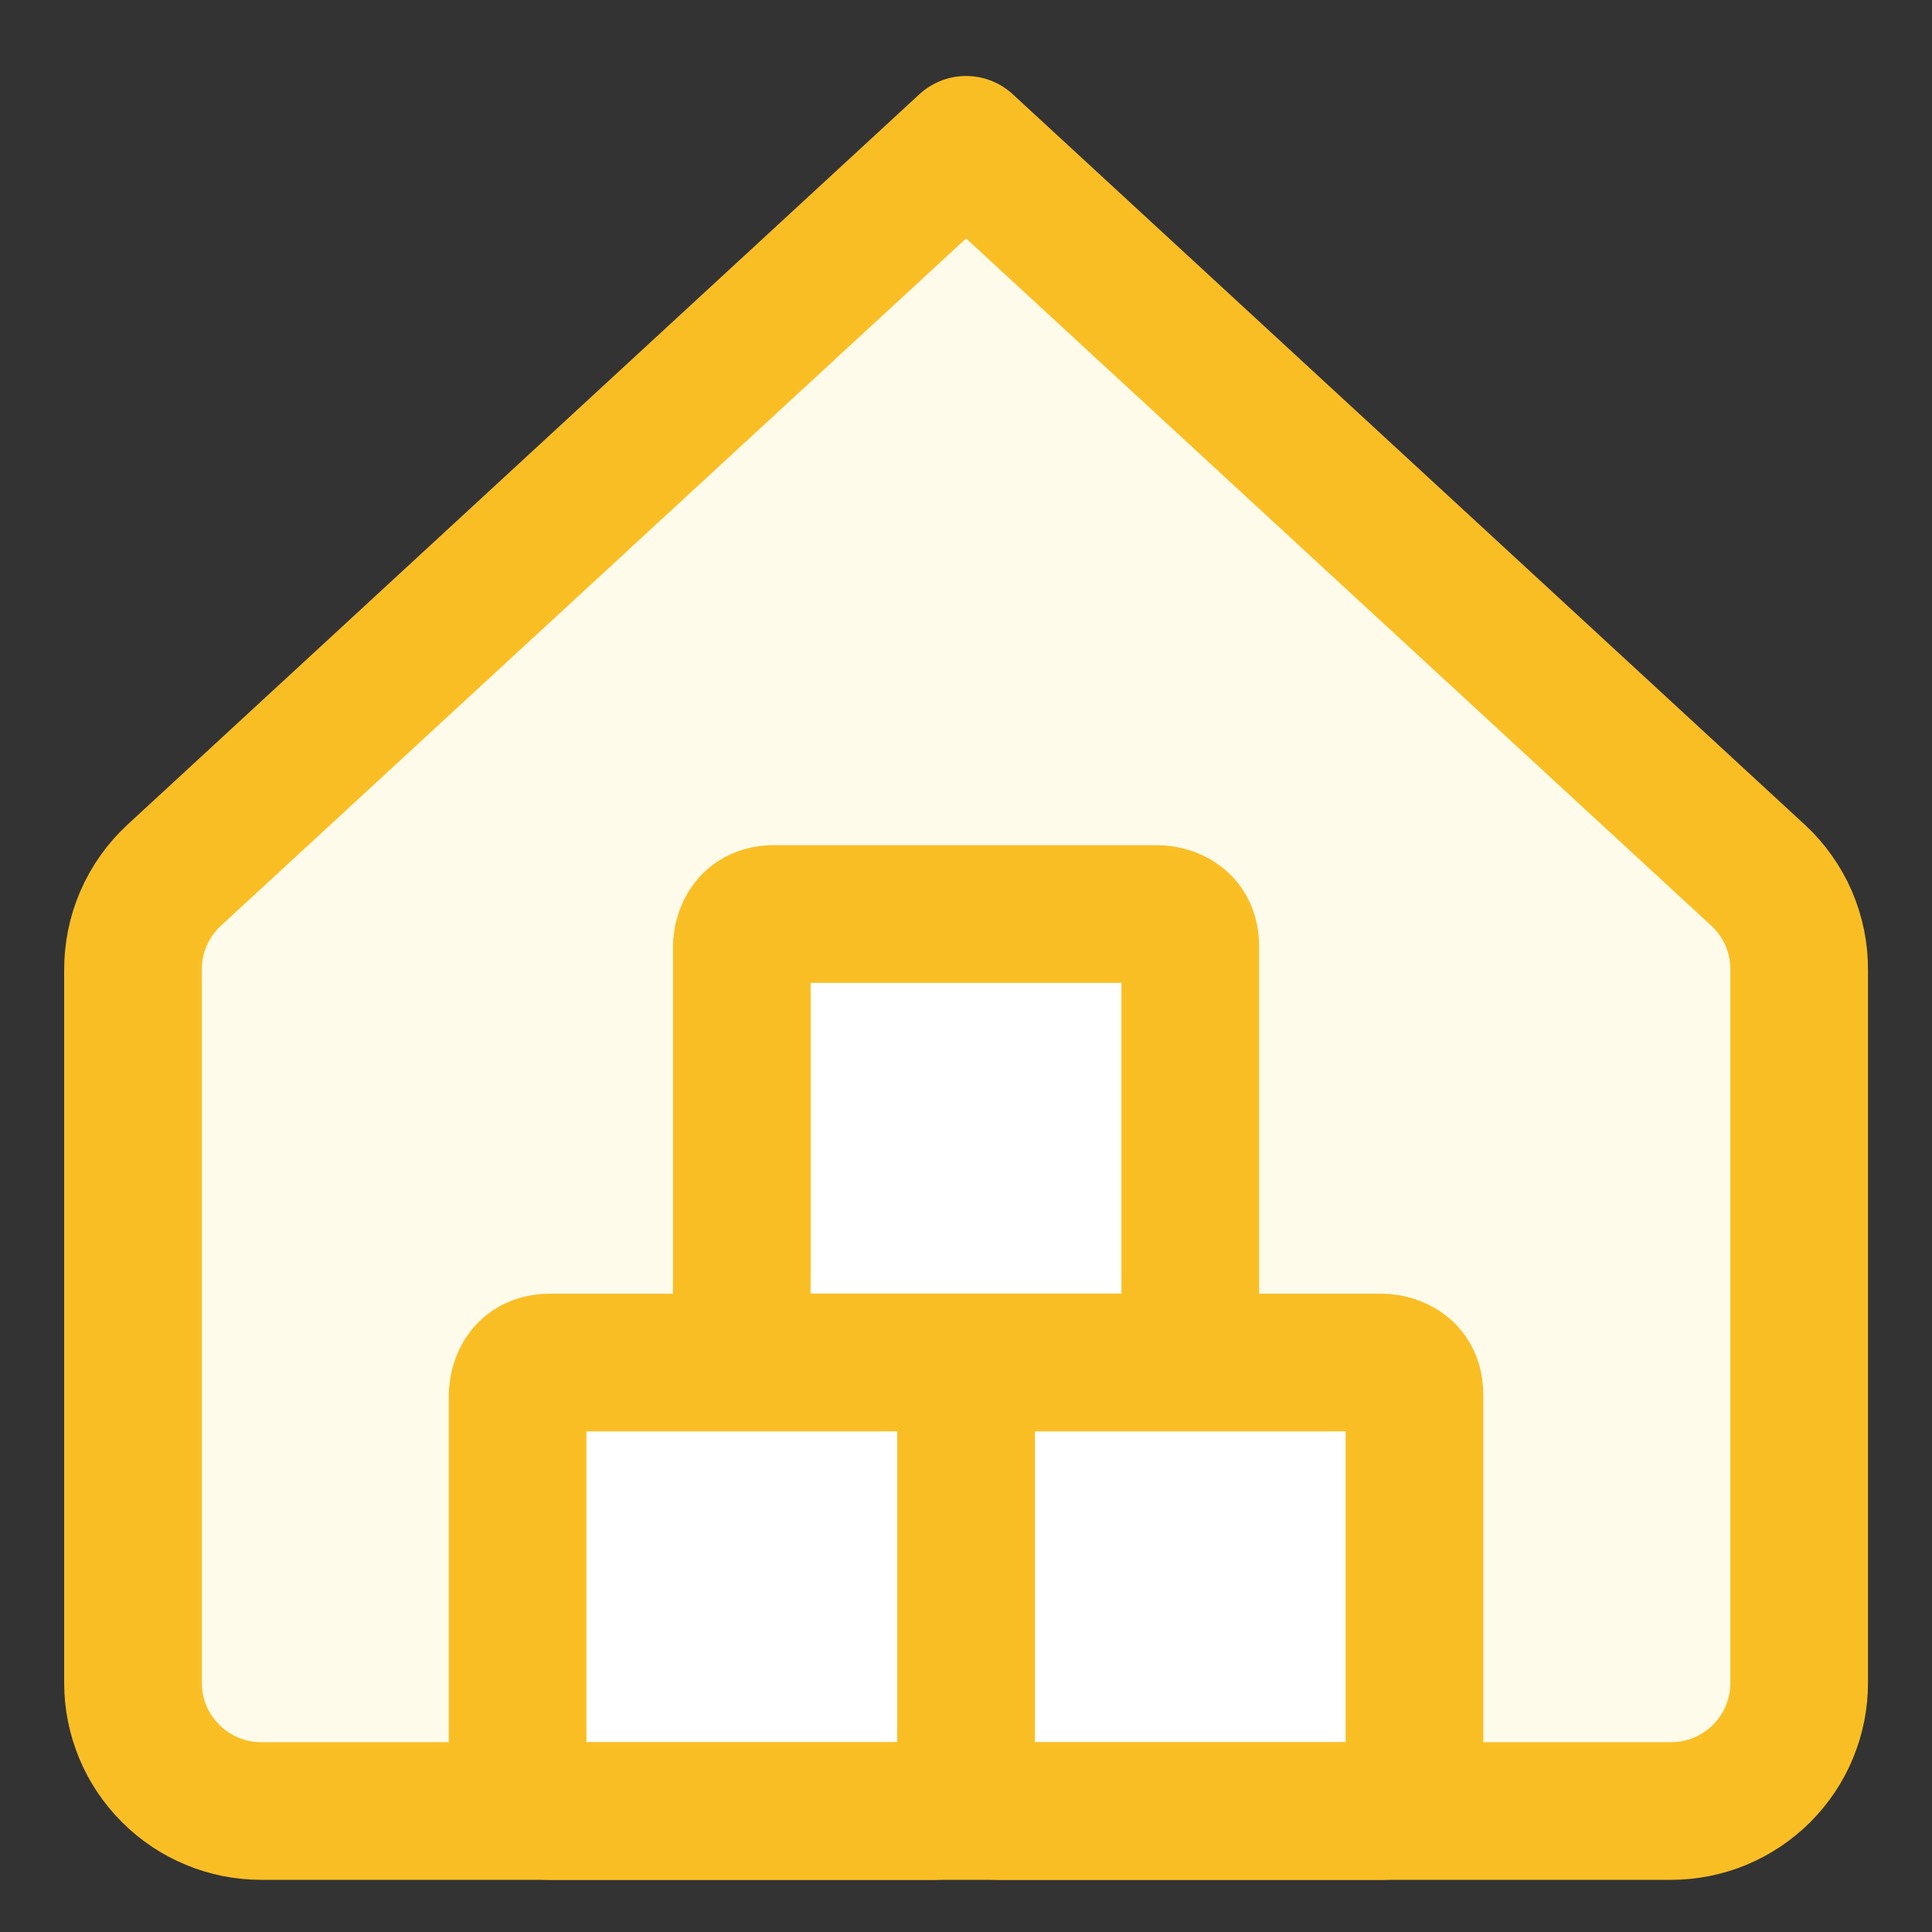 <svg xmlns="http://www.w3.org/2000/svg" width="24" height="24" viewBox="0 0 24 24" fill="none"><rect x="0" y="0" width="24" height="24" fill="#333333" stroke="none"/><path d="M6.828 16.926H11.603C11.603 16.926 12.001 16.926 12.001 17.324V22.099C12.001 22.099 12.001 22.497 11.603 22.497H6.828C6.828 22.497 6.43 22.497 6.43 22.099V17.324C6.43 17.324 6.43 16.926 6.828 16.926Z" fill="white"></path><path d="M9.613 11.354H14.388C14.388 11.354 14.786 11.354 14.786 11.752V16.526C14.786 16.526 14.786 16.924 14.388 16.924H9.613C9.613 16.924 9.215 16.924 9.215 16.526V11.752C9.215 11.752 9.215 11.354 9.613 11.354Z" fill="white"></path><path d="M12.398 16.926H17.173C17.173 16.926 17.571 16.926 17.571 17.324V22.099C17.571 22.099 17.571 22.497 17.173 22.497H12.398C12.398 22.497 12 22.497 12 22.099V17.324C12 17.324 12 16.926 12.398 16.926Z" fill="white"></path><path fill-rule="evenodd" clip-rule="evenodd" d="M22.22 11.409C22.307 11.612 22.352 11.831 22.35 12.052V20.904C22.35 21.327 22.183 21.732 21.884 22.03C21.585 22.329 21.18 22.497 20.758 22.497H17.176C17.281 22.497 17.383 22.455 17.457 22.38C17.532 22.305 17.574 22.204 17.574 22.099V17.322C17.574 17.27 17.564 17.218 17.544 17.17C17.523 17.122 17.494 17.078 17.457 17.041C17.42 17.004 17.376 16.974 17.328 16.954C17.28 16.934 17.228 16.924 17.176 16.924H14.389C14.495 16.924 14.596 16.882 14.671 16.808C14.746 16.733 14.788 16.632 14.788 16.526V11.753C14.788 11.701 14.777 11.649 14.757 11.601C14.737 11.552 14.708 11.508 14.671 11.472C14.634 11.434 14.59 11.405 14.542 11.385C14.494 11.365 14.442 11.355 14.389 11.355H9.613C9.561 11.355 9.509 11.365 9.461 11.385C9.412 11.405 9.369 11.434 9.332 11.472C9.295 11.508 9.265 11.552 9.245 11.601C9.225 11.649 9.215 11.701 9.215 11.753V16.529C9.215 16.749 9.393 16.927 9.613 16.927H6.827C6.721 16.927 6.62 16.969 6.545 17.044C6.471 17.119 6.429 17.22 6.429 17.325V22.1C6.429 22.32 6.609 22.498 6.827 22.498H3.245C2.822 22.498 2.417 22.331 2.119 22.032C1.82 21.733 1.652 21.328 1.652 20.906V12.052C1.651 11.831 1.695 11.612 1.783 11.409C1.871 11.207 2 11.024 2.162 10.874L12.001 1.799L21.841 10.874C22.003 11.024 22.132 11.206 22.22 11.409ZM12.399 16.926H11.603C11.709 16.926 11.81 16.968 11.885 17.042C11.959 17.117 12.001 17.218 12.001 17.324C12.001 17.218 12.043 17.117 12.118 17.042C12.193 16.968 12.294 16.926 12.399 16.926ZM12.399 22.497C12.294 22.497 12.193 22.455 12.118 22.38C12.043 22.305 12.001 22.204 12.001 22.099C12.001 22.204 11.959 22.305 11.885 22.38C11.81 22.455 11.709 22.497 11.603 22.497H12.399Z" fill="#FFFBEB"></path><path d="M22.35 12.052C22.352 11.831 22.307 11.612 22.22 11.409C22.132 11.207 22.003 11.024 21.841 10.874L12.001 1.799L2.162 10.874C2 11.024 1.871 11.207 1.783 11.409C1.695 11.612 1.651 11.831 1.652 12.052V20.904C1.652 21.327 1.82 21.732 2.119 22.03C2.267 22.178 2.442 22.296 2.635 22.375C2.828 22.456 3.035 22.497 3.245 22.497H20.758C21.18 22.497 21.585 22.329 21.884 22.03C22.183 21.732 22.35 21.327 22.35 20.904V12.052Z" stroke="#FABE25" stroke-width="1.71" stroke-linecap="round" stroke-linejoin="round"></path><path d="M12.398 16.926H17.173C17.173 16.926 17.571 16.926 17.571 17.324V22.099C17.571 22.099 17.571 22.497 17.173 22.497H12.398C12.398 22.497 12 22.497 12 22.099V17.324C12 17.324 12 16.926 12.398 16.926Z" stroke="#FABE25" stroke-width="1.71" stroke-linecap="round" stroke-linejoin="round"></path><path d="M9.613 11.354H14.388C14.388 11.354 14.786 11.354 14.786 11.752V16.526C14.786 16.526 14.786 16.924 14.388 16.924H9.613C9.613 16.924 9.215 16.924 9.215 16.526V11.752C9.215 11.752 9.215 11.354 9.613 11.354Z" stroke="#FABE25" stroke-width="1.71" stroke-linecap="round" stroke-linejoin="round"></path><path d="M6.828 16.926H11.603C11.603 16.926 12.001 16.926 12.001 17.324V22.099C12.001 22.099 12.001 22.497 11.603 22.497H6.828C6.828 22.497 6.43 22.497 6.43 22.099V17.324C6.43 17.324 6.43 16.926 6.828 16.926Z" stroke="#FABE25" stroke-width="1.71" stroke-linecap="round" stroke-linejoin="round"></path></svg>